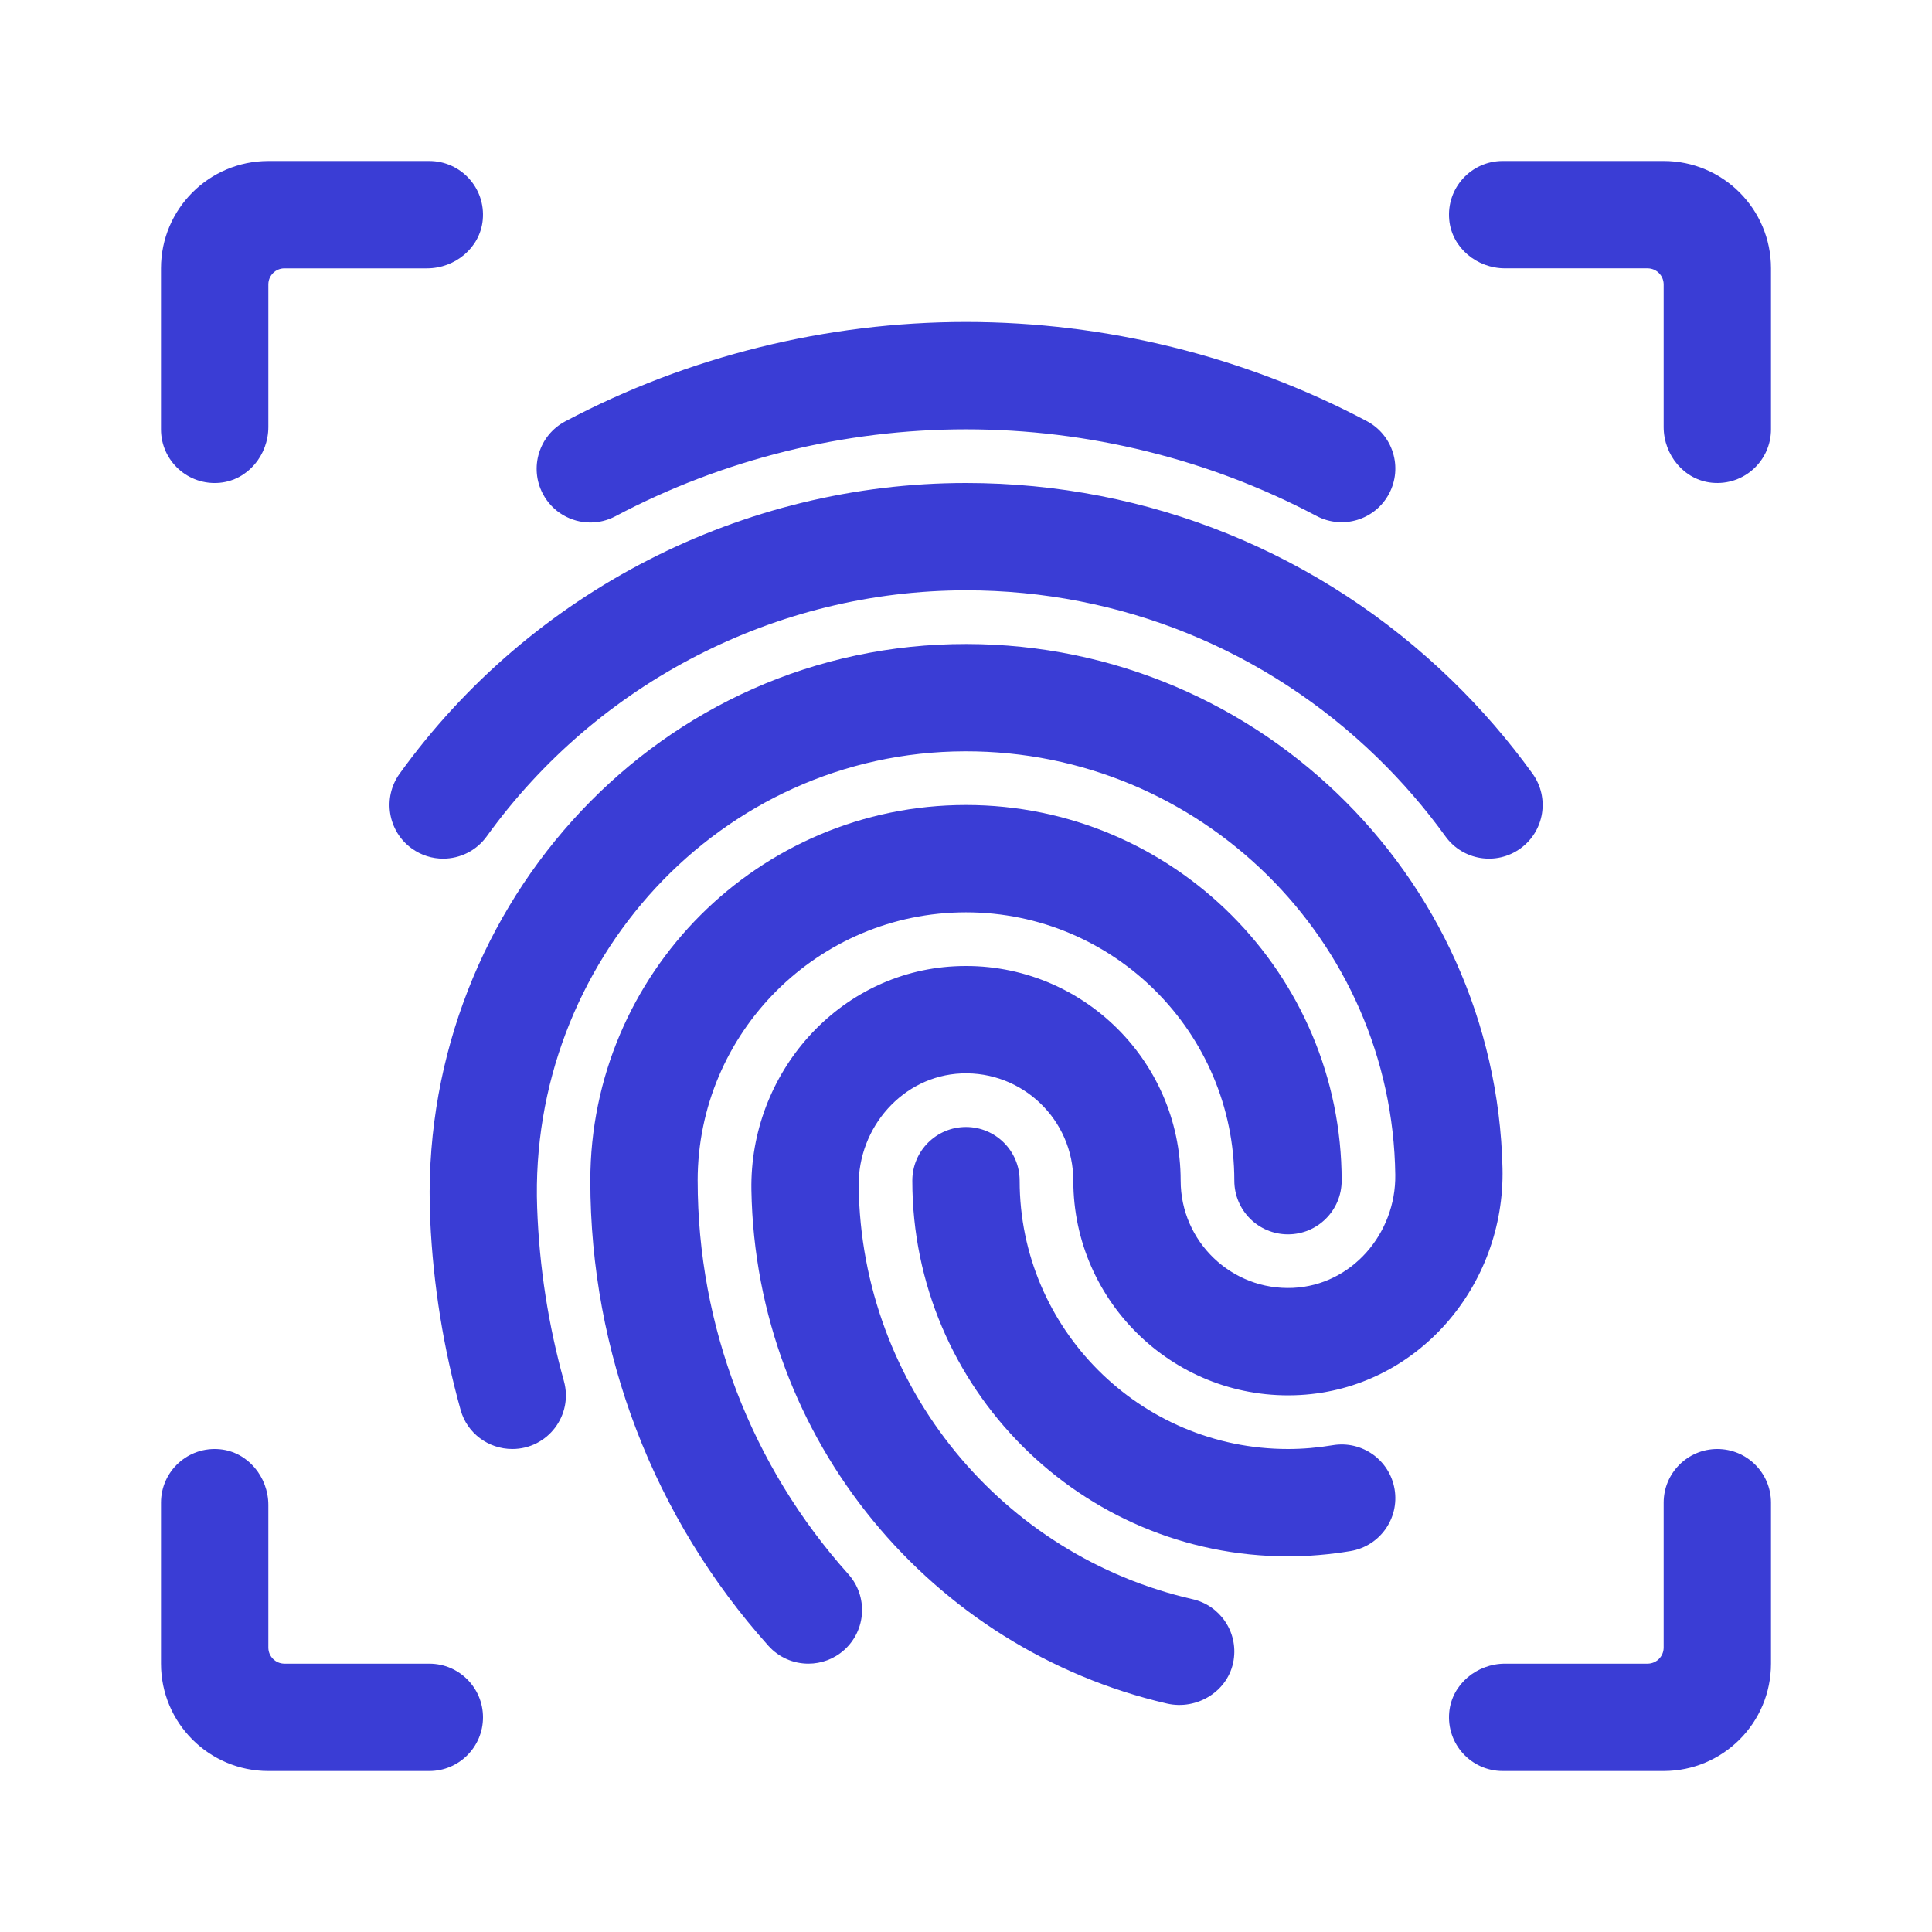 <?xml version="1.0" encoding="UTF-8"?>
<svg xmlns="http://www.w3.org/2000/svg" id="Group_14140" data-name="Group 14140" viewBox="0 0 180 180">
  <defs>
    <style>      .cls-1 {        fill: #3a3dd5;      }    </style>
  </defs>
  <path class="cls-1" d="M20.491,44.977c2.6-.248,4.509-2.58,4.509-5.191v-13.285c0-.828.672-1.5,1.5-1.5h13.285c2.611,0,4.943-1.909,5.191-4.509.284-2.982-2.053-5.491-4.977-5.491h-15c-5.523,0-10,4.477-10,10v15c0,2.923,2.509,5.261,5.491,4.977Z"></path>
  <path class="cls-1" d="M140.215,25h13.285c.828,0,1.5.672,1.5,1.5v13.285c0,2.611,1.909,4.943,4.509,5.191,2.982.284,5.491-2.053,5.491-4.977v-15c0-5.523-4.477-10-10-10h-15c-2.923,0-5.261,2.509-4.977,5.491.248,2.6,2.58,4.509,5.191,4.509Z"></path>
  <path class="cls-1" d="M160,135h-0c-2.761,0-5,2.239-5,5v13.5c0,.828-.672,1.5-1.5,1.5h-13.285c-2.611,0-4.943,1.909-5.191,4.509-.284,2.982,2.053,5.491,4.976,5.491h15c5.523,0,10-4.477,10-10v-15c0-2.761-2.239-5-5-5Z"></path>
  <path class="cls-1" d="M40,155h-13.5c-.828,0-1.5-.672-1.5-1.5v-13.285c0-2.611-1.909-4.943-4.509-5.191-2.982-.284-5.491,2.053-5.491,4.977v15c0,5.523,4.477,10,10,10h15c2.761,0,5-2.239,5-5v-0c0-2.761-2.239-5-5-5Z"></path>
  <path class="cls-1" d="M64.999,110c0-13.785,11.215-25,25-25s25,11.215,25,25c0,2.762,2.238,5,5,5s5-2.238,5-5c0-19.299-15.701-35-35-35s-35,15.701-35,35c0,16.008,5.893,31.398,16.592,43.337.987,1.103,2.354,1.663,3.726,1.663,1.188,0,2.381-.421,3.335-1.276,2.057-1.843,2.229-5.004.387-7.061-9.054-10.102-14.039-23.122-14.039-36.663Z"></path>
  <path class="cls-1" d="M124.171,134.646c-1.396.234-2.8.354-4.172.354-13.785,0-25-11.215-25-25,0-2.762-2.238-5-5-5s-5,2.238-5,5c0,19.299,15.701,35,35,35,1.926,0,3.887-.166,5.83-.492,2.723-.457,4.56-3.036,4.102-5.76-.457-2.723-3.029-4.556-5.76-4.102Z"></path>
  <path class="cls-1" d="M89.999,45c-20.822,0-40.547,10.122-52.765,27.077-1.614,2.24-1.106,5.365,1.134,6.979.884.637,1.906.944,2.919.944,1.553,0,3.083-.721,4.061-2.078,10.343-14.354,27.035-22.923,44.651-22.923,14.379,0,27.986,5.531,38.317,15.574,2.331,2.266,4.469,4.74,6.354,7.352,1.616,2.24,4.741,2.744,6.98,1.129,2.239-1.616,2.745-4.741,1.129-6.98-2.225-3.083-4.745-6-7.492-8.67-12.208-11.868-28.292-18.404-45.288-18.404Z"></path>
  <path class="cls-1" d="M55.003,48.679c.79,0,1.591-.188,2.337-.583,9.997-5.297,21.291-8.097,32.659-8.097,11.395,0,22.688,2.791,32.661,8.072,2.441,1.293,5.467.363,6.759-2.079,1.292-2.44.361-5.466-2.079-6.758-11.408-6.042-24.32-9.235-37.341-9.235-12.994,0-25.907,3.202-37.341,9.261-2.44,1.292-3.37,4.319-2.077,6.759.897,1.694,2.63,2.66,4.422,2.66Z"></path>
  <path class="cls-1" d="M88.776,60.014c-28.356.681-49.977,25.306-48.694,53.641.277,6.112,1.254,12.041,2.837,17.722.599,2.149,2.579,3.622,4.81,3.622,3.302,0,5.694-3.144,4.81-6.325-1.437-5.173-2.296-10.583-2.494-16.161-.812-22.846,17.012-42.468,39.872-42.515,21.911-.045,39.785,17.62,40.079,39.453.074,5.473-4.06,10.286-9.528,10.537-5.725.263-10.468-4.32-10.468-9.989,0-11.387-9.565-20.582-21.083-19.971-10.839.574-19.097,9.993-18.91,20.846.402,23.302,16.825,42.769,38.702,47.838,2.832.656,5.767-1.166,6.226-4.037.426-2.664-1.29-5.106-3.826-5.684-17.638-4.019-30.881-19.719-31.107-38.503-.066-5.457,4.112-10.247,9.564-10.479,5.71-.242,10.433,4.333,10.433,9.991,0,11.401,9.589,20.604,21.126,19.969,10.94-.603,19.111-10.173,18.861-21.127-.627-27.442-23.472-49.493-51.21-48.827Z"></path>
</svg>
